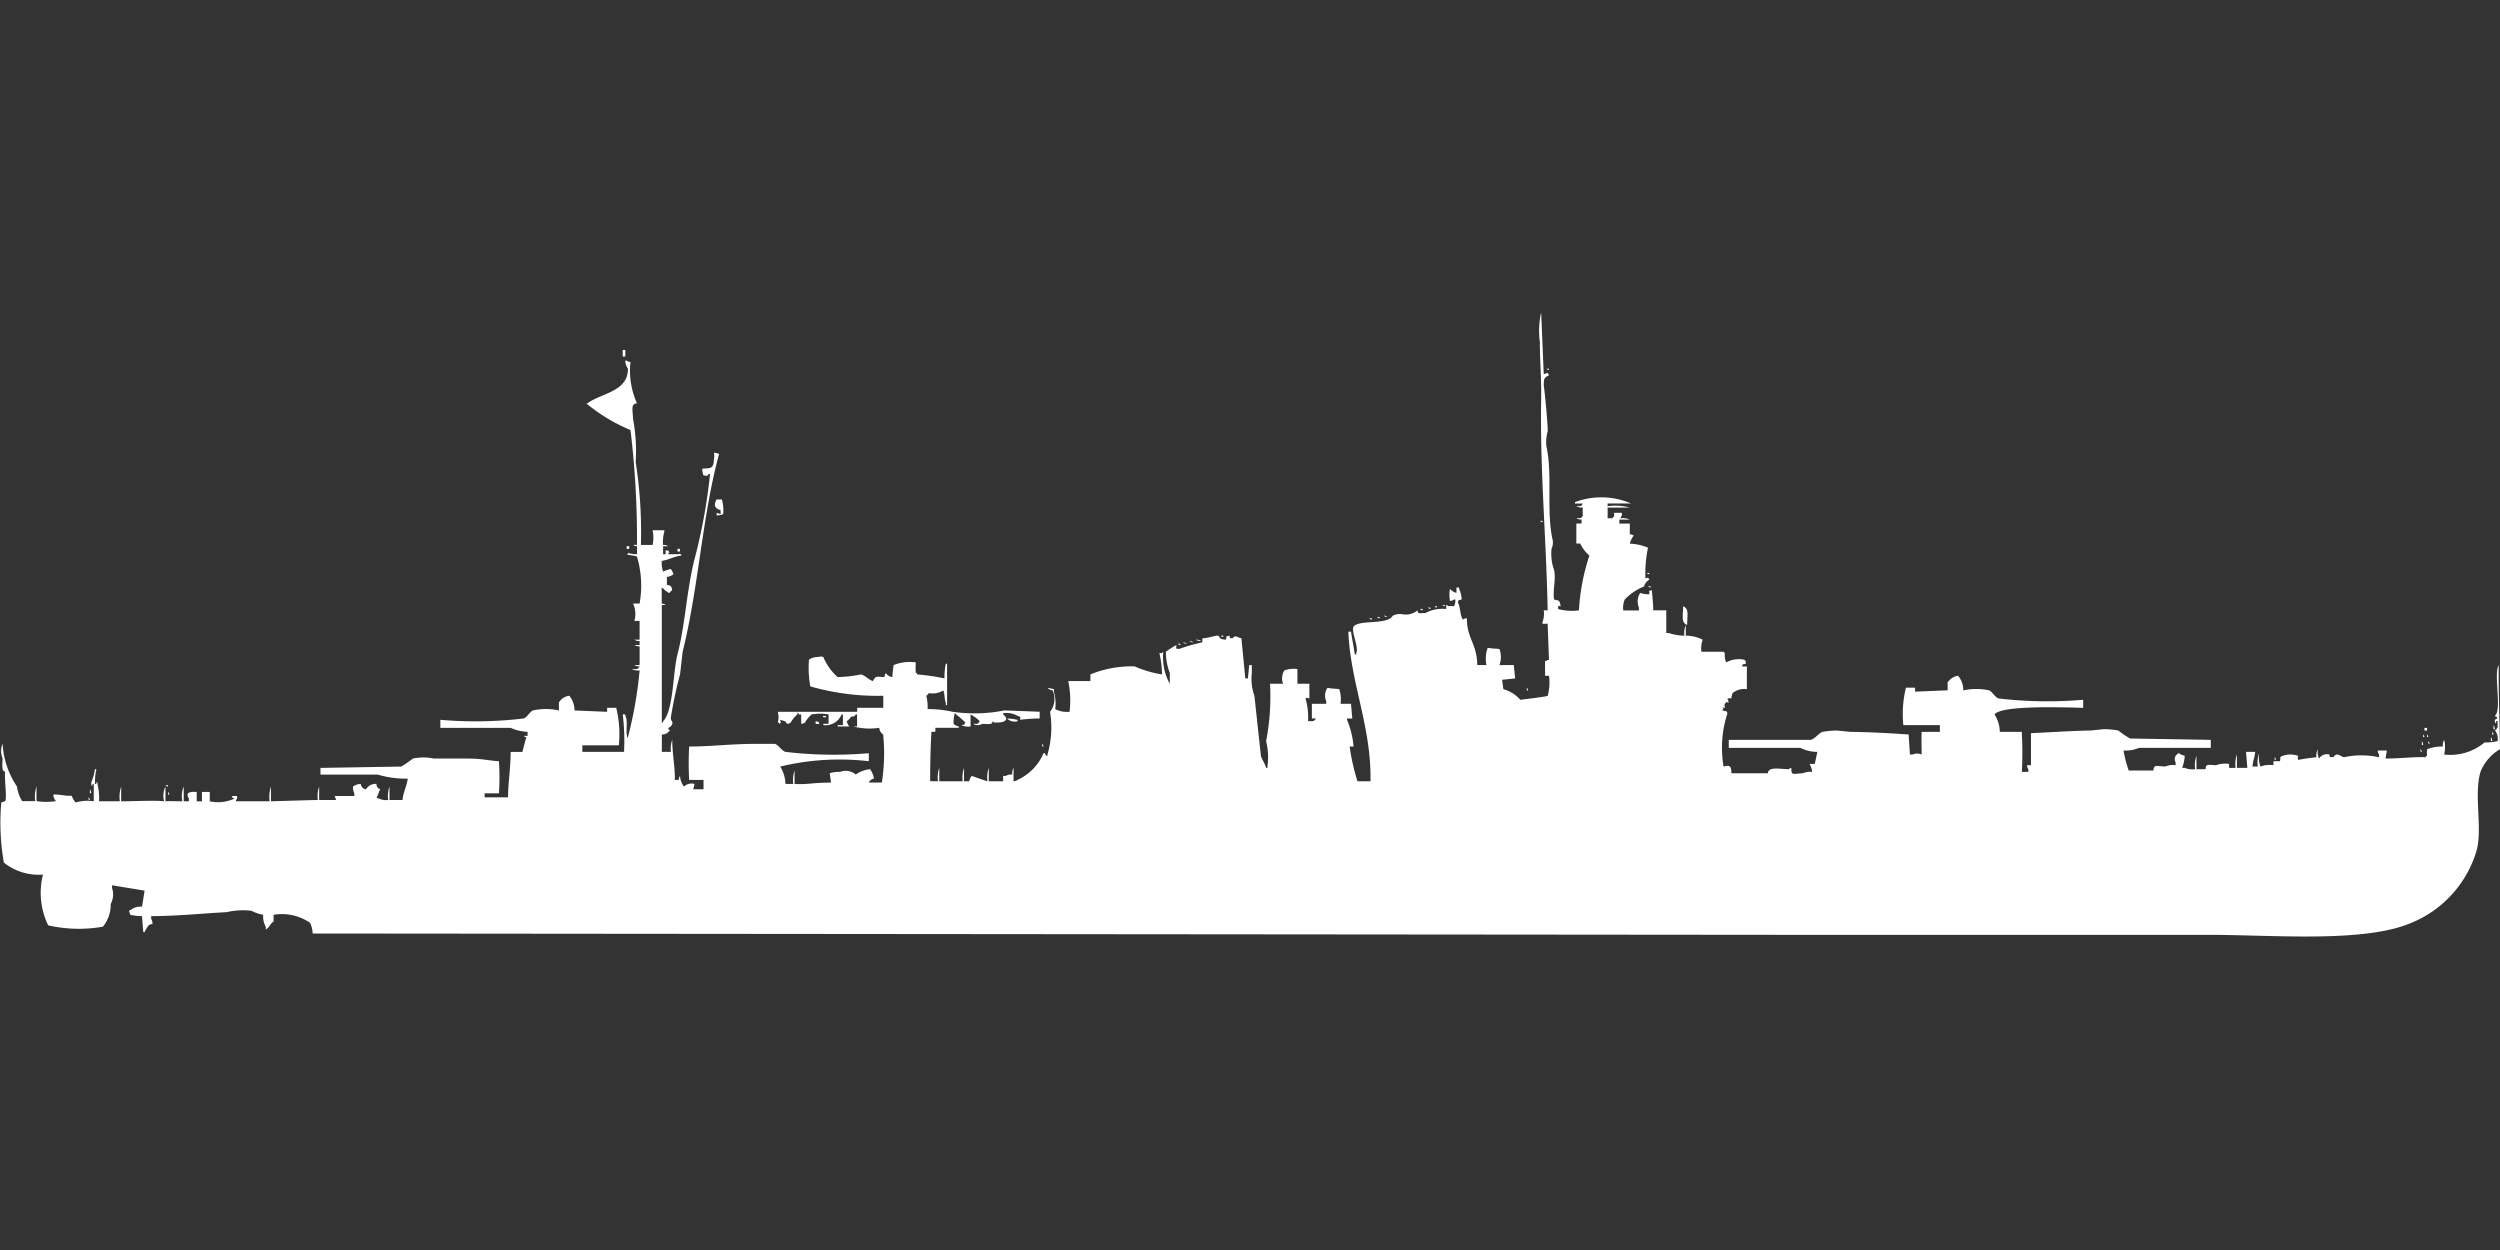 <svg width="80" height="40" viewBox="0 0 80 40" fill="#fff" xmlns="http://www.w3.org/2000/svg"><rect x="0" y="0" width="80" height="40" fill="#333333" stroke="none"/><path id="unit" fill-rule="evenodd" clip-rule="evenodd" d="M50.526,19.53a6.8,6.8,0,0,1,.334-1.752,1.135,1.135,0,0,1-.292-0.385H50.443V16.752H50.61V16.624a0.264,0.264,0,0,1-.167-0.043c0.157-.006.147,0.02,0.209-0.085a1.259,1.259,0,0,1,0-.256,0.342,0.342,0,0,1-.209-0.043c0.157-.006.147,0.02,0.209-0.085H50.4V16.068a2.394,2.394,0,0,1,1.793.043h-0.75V16.2a1.705,1.705,0,0,1,.709.043H51.444v0.342H51.61V16.539h0.042V16.41H51.9V16.5a0.156,0.156,0,0,0-.042.085,0.528,0.528,0,0,1,.292.043H51.819v0.128h0.334v0.342a0.2,0.2,0,0,1,.125.043,0.711,0.711,0,0,0-.125.256,1.729,1.729,0,0,1,.584.128,3.959,3.959,0,0,0-.083.983c0.122-.017.052-0.07,0.125,0.043a0.326,0.326,0,0,0-.167.214,1.727,1.727,0,0,0-.625.427,0.692,0.692,0,0,0-.042.342h0.5V19.444a0.507,0.507,0,0,1,.042-0.47,0.879,0.879,0,0,0,.292.043c0.008-.154-0.062-0.089.083-0.128,0,0.093.041,0.383,0.042,0.641h0.417v0.726H53.4a1.6,1.6,0,0,0,.5.085A0.677,0.677,0,0,1,53.945,20v0.342a1.205,1.205,0,0,1,.542.128,0.811,0.811,0,0,0-.042.385h0.709a0.12,0.12,0,0,0,.042.043,0.566,0.566,0,0,0,.042.3,0.828,0.828,0,0,1,.584-0.085,0.12,0.12,0,0,0,.042.043v0.085c-0.135.035-.064-0.021-0.125,0.085H55.9v0.727a0.586,0.586,0,0,0-.459.128,1.087,1.087,0,0,0-.042.171c-0.083,0-.012-0.044-0.083,0H55.279l0.042,0.128c-0.109,0-.037-0.055-0.125.043-0.029.066-.005,0.006,0,0.128-0.083,0-.012-0.044-0.083,0h0.042l-0.042.085h0.042c0.072,0.065.054-.05,0.125,0.085a3.527,3.527,0,0,0-.125,1.709c0.179-.046.246-0.048,0.25,0.214h1.167c0.014-.216.355-0.139,0.667-0.128a0.15,0.15,0,0,1,.083-0.043c0,0.257.045,0.185,0.375,0.171a0.538,0.538,0,0,1,.292-0.043,0.658,0.658,0,0,0-.083-0.256h0.167l0.083-.385a1.175,1.175,0,0,1-.542-0.128H55.321V23.675h2.626c0.141-.042.251-0.213,0.375-0.256a3.093,3.093,0,0,1,.459-0.043L59.2,23.419c0.666,0.008,1.307.046,1.876,0.085l0.042,0.641H61.2a0.362,0.362,0,0,1,.292,0c0-.323-0.01-0.445,0-0.726h0.584V23.205H60.907a3.548,3.548,0,0,1,.083-1.2h0.292v0.128l1.042-.043V21.838a0.484,0.484,0,0,1,.334-0.214,0.7,0.7,0,0,1,.167.47,1.878,1.878,0,0,1,.834,0c0.089,0.04.186,0.219,0.292,0.256a13.425,13.425,0,0,0,2.71.043V22.65c-0.614-.013-2.638-0.09-2.835.214a1.038,1.038,0,0,1,.167.556H64.7V23.5a11.828,11.828,0,0,1,0,1.2h0.208V24.615a0.222,0.222,0,0,1-.042-0.128h0.125c0-.434,0-0.616,0-1.026,0.547-.022,1.183-0.071,1.918-0.085l0.417-.043a2.712,2.712,0,0,1,.459.043,3.179,3.179,0,0,0,.375.256l2.585,0.043v0.256H68.452a1.1,1.1,0,0,1-.5.085,4.036,4.036,0,0,0,.167.641h0.792c0.007-.2.088-0.141,0.375-0.128a0.645,0.645,0,0,1,.334-0.043V24.4a0.23,0.23,0,0,1,0-.214c0.031-.037.052-0.048,0.083-0.085a0.141,0.141,0,0,1,.083.043l0.125,0.043a1.23,1.23,0,0,1-.083.385h0.083a0.644,0.644,0,0,0,.334.043,0.92,0.92,0,0,1,.042-0.427v0.427h0.292c0.006-.179.072-0.139,0.334-0.128a0.87,0.87,0,0,1,.417-0.043c0,0.166-.027.127,0.209,0.128a0.92,0.92,0,0,1,.042-0.427v0.427h0.334l-0.042-.513h0.292c-0.016.213-.07,0.243-0.083,0.47h0.167a0.92,0.92,0,0,1,.042-0.427,0.921,0.921,0,0,0,.042.427,0.871,0.871,0,0,1,.417-0.043V24.359h0.209c0.031-.144-0.026-0.123.083-0.171a0.741,0.741,0,0,1,.5,0,0.146,0.146,0,0,0,0,.128c0.224-.041.338-0.056,0.584-0.085a0.461,0.461,0,0,1,.042-0.256,0.566,0.566,0,0,0,.042.3,0.292,0.292,0,0,1,.334-0.128c0.016,0.108-.024.067,0.125,0.085,0.111-.176.214-0.034,0.334,0a2.65,2.65,0,0,1,1.126,0V24.145a0.221,0.221,0,0,1-.042-0.128h0.292l-0.042.256c0.487,0,.882-0.056,1.292-0.043V24.188h0.042a0.494,0.494,0,0,1,0-.214,1.313,1.313,0,0,1,.5-0.085,0.365,0.365,0,0,1,.042-0.214,1.015,1.015,0,0,1,0,.47,1.708,1.708,0,0,0,1.292-.385,1.806,1.806,0,0,0,.417-0.043,0.431,0.431,0,0,0-.083-0.342c0.109-.105.085-0.082,0.083-0.3H79.875V23.12c-0.032.082-.042-0.086-0.042-0.086,0.1-.055.028,0.018,0.083-0.085a0.142,0.142,0,0,1-.083-0.043c0.241-.168-0.048-1.329.125-1.624-0.007,1.084.031,1.756,0.042,2.692a1.475,1.475,0,0,0-.625.727c-0.218.751,0.072,1.8-.125,2.521a3.6,3.6,0,0,1-2.084,2.308c-1.513.65-4.409,0.385-6.5,0.385H57.155l-47.15-.043a0.865,0.865,0,0,0-.083-0.342,1.589,1.589,0,0,0-1.167-.256v0.214c-0.123.079-.123,0.188-0.25,0.256V29.658a0.673,0.673,0,0,1-.083-0.385,1.267,1.267,0,0,1-.375-0.128,2.346,2.346,0,0,0-.792.043c-0.883.05-1.579,0.125-2.418,0.128V29.4a0.294,0.294,0,0,1,.042.171,0.2,0.2,0,0,0-.125.043,0.8,0.8,0,0,0-.125.214H4.586l-0.042-.513a1.579,1.579,0,0,1-.375-0.043l-0.042-.128L4.211,29.1a0.482,0.482,0,0,1,.334-0.085L4.627,28.5l-1.042-.171v0.085a0.648,0.648,0,0,1-.042.513,1.11,1.11,0,0,1-.25.727,4.434,4.434,0,0,1-1.751-.043,2.383,2.383,0,0,1-.167-1.624,1.776,1.776,0,0,1-1.251-.385,7.384,7.384,0,0,1-.083-1.923l0.125-.043c0.064-.123-0.037-0.75,0-0.94-0.117-.019-0.092-0.182-0.083-0.427a0.606,0.606,0,0,1,0-.47,2.713,2.713,0,0,0,.459,1.367,1.223,1.223,0,0,0,.167.47H1.126a1.046,1.046,0,0,1,.042-0.47v0.47a2.067,2.067,0,0,0,.625,0,0.279,0.279,0,0,1-.083-0.214c0.292,0.006.336,0.05,0.584,0.043a0.743,0.743,0,0,0,.125.214A1.35,1.35,0,0,1,3,25.641V25.086H2.96v0.043c-0.032.082-.042-0.085-0.042-0.085a1.78,1.78,0,0,0,.125-0.47v0.043H3.085a1.635,1.635,0,0,0-.042.47H3.085V25.043c0.032-.082.042,0.085,0.042,0.085a1.7,1.7,0,0,1,.042.513H3.835a1.046,1.046,0,0,1,.042-0.47v0.47c0.446,0,1.062-.035,1.376,0a0.657,0.657,0,0,1,.042-0.47v0.47c0.172-.009.292,0,0.542,0a0.766,0.766,0,0,1,.042-0.47v0.47H6.045V25.556c-0.106-.186-0.014-0.226.25-0.214v0.3H6.462v-0.3h0.25v0.3A1.241,1.241,0,0,0,7.5,25.556c-0.1-.055-0.028.018-0.083-0.085H7.587v0.085a0.155,0.155,0,0,0-.042.085H8.629a1.046,1.046,0,0,1,.042-0.47v0.47l1.5-.043a0.919,0.919,0,0,1,.042-0.427V25.6h0.542l-0.042-.128h0.625V25.385a0.414,0.414,0,0,1-.042-0.214,0.429,0.429,0,0,1,.25-0.085,0.182,0.182,0,0,0,.167.171,0.351,0.351,0,0,1,.334-0.171,0.167,0.167,0,0,0,.125.171c-0.063.087-.071,0.209-0.125,0.256a0.15,0.15,0,0,0,.083.043,0.54,0.54,0,0,0,.292.043,0.921,0.921,0,0,1,.042-0.427V25.6h0.417c0.022-.258.13-0.416,0.167-0.684a3.168,3.168,0,0,1-.959-0.128H10.255V24.573l2.585-.043a4.21,4.21,0,0,0,.375-0.256,1.594,1.594,0,0,1,.667,0h1.084c0.453,0,.617.058,1,0.086a7.73,7.73,0,0,1,0,1.026H15.508v0.128h0.75c0-.48.081-0.895,0.083-1.453h0.375l0.125-.47a0.142,0.142,0,0,1-.083-0.043h0.125V23.419a1.423,1.423,0,0,1-.542-0.128H14.091V23.034a13.009,13.009,0,0,0,2.668-.043c0.105-.037.2-0.217,0.292-0.256a1.9,1.9,0,0,1,.834,0V22.479a0.437,0.437,0,0,1,.334-0.214,0.765,0.765,0,0,1,.167.47l1.042,0.043V22.65h0.292a3.58,3.58,0,0,1,.083,1.2H18.635V24.06h1.334a6.837,6.837,0,0,0-.042-1.2H20.01v0.043c0.1,0.162-.014.566,0.083,0.727V23.59a13.157,13.157,0,0,0,.375-2.137,0.431,0.431,0,0,1-.25-0.043c0.163,0,.188.021,0.25-0.085a0.265,0.265,0,0,1-.167-0.043h0.167v-0.6a0.265,0.265,0,0,1-.167-0.043h0.167V20.513A0.264,0.264,0,0,1,20.3,20.47h0.167v-0.6H20.3a0.8,0.8,0,0,0-.042-0.556h0.209a3.258,3.258,0,0,0-.083-1.5c-0.068-.043-0.266-0.041-0.334-0.085h0.042V17.692a0.874,0.874,0,0,0,.292.043V17.479a0.2,0.2,0,0,1-.125-0.043h0.125a29.349,29.349,0,0,0-.208-3.675,5.525,5.525,0,0,1-1.417-.855H18.8c0.424-.324,1.309-0.369,1.292-1.111a0.452,0.452,0,0,1-.083-0.256h0.042a0.209,0.209,0,0,0,.125.043,2.532,2.532,0,0,0,.208,1.325c-0.207.013-.137,0.206-0.125,0.513a5.512,5.512,0,0,1,.083,1.368,14.543,14.543,0,0,1,.167,2.65h0.375a1.188,1.188,0,0,0,0-.47h0.375v0.043a1.243,1.243,0,0,0-.042.427,0.264,0.264,0,0,1,.167.043H21.219v0.256H21.3V17.607c0.135,0.035.064-.021,0.125,0.085H21.386v0.043H21.72c0.04-.011.016-0.034,0.042,0H21.8v0.043c-0.245.03-.382,0.133-0.625,0.171a1.032,1.032,0,0,0,.042.342,1.44,1.44,0,0,1,.25-0.085,0.65,0.65,0,0,1,.083.171,0.436,0.436,0,0,1-.209.085v0.256a0.2,0.2,0,0,1,.125.043,0.221,0.221,0,0,1,.042.128,0.257,0.257,0,0,0-.083.085,0.142,0.142,0,0,1-.083-0.043c-0.1-.052-0.064-0.075-0.167-0.128v0.513a0.2,0.2,0,0,1,.125.043H21.178c0,1.3,0,2.287,0,3.761h0.042V23.077c0.332-.328.312-1.573,0.459-2.137,0.253-.971.288-2.017,0.542-3.034a17.635,17.635,0,0,0,.5-2.735H22.679c-0.1.1-.015,0.047-0.167,0.043A0.689,0.689,0,0,1,22.47,15c0.233-.028.367,0.034,0.375-0.3a0.477,0.477,0,0,0,0-.214,0.518,0.518,0,0,1,.167.043c-0.529,1.9-.66,4.3-1.167,6.325l-0.083.726a12.994,12.994,0,0,0-.292,1.367c-0.017.132,0.075,0.135,0.042,0.214a0.184,0.184,0,0,1-.125.128v0.043c0.027,0.044.091,0.009,0.042,0.043a0.28,0.28,0,0,1-.25.128V24.06H21.47a0.8,0.8,0,0,1,.042-0.385c0,0.447.091,0.866,0.083,1.282H21.72a0.21,0.21,0,0,1,.042-0.128,0.591,0.591,0,0,0,.125.342,0.347,0.347,0,0,1,.334-0.085,0.55,0.55,0,0,1-.042.171h0.334v-0.3H22.053a9.544,9.544,0,0,1,0-1.068c0.7,0,1.355-.086,2.126-0.085H24.8c0.113,0.04.211,0.215,0.334,0.256a13.14,13.14,0,0,0,2.668.043v0.256a8.1,8.1,0,0,0-2.835.171,1.093,1.093,0,0,1,.167.556h0.25a0.92,0.92,0,0,1,.042-0.427v0.427c0.412,0.025.567-.042,1.167-0.043l-0.042-.3a1.018,1.018,0,0,1,.334-0.043,0.493,0.493,0,0,1,.5.085,0.944,0.944,0,0,1,.459-0.171,0.825,0.825,0,0,1,.125.3,0.227,0.227,0,0,0-.167.128h0.417a5.982,5.982,0,0,0,.042-1.538,0.28,0.28,0,0,1-.125-0.214,2.079,2.079,0,0,1-.834-0.043h0.125V22.863H27.389c-0.086.105-.058,0.031-0.167,0.085a0.374,0.374,0,0,1-.125.128,0.359,0.359,0,0,0,.083.171H26.806V23.205h0.167V22.863H26.931a0.557,0.557,0,0,1-.584.342V23.162h0.167v-0.3a1.469,1.469,0,0,0-.542,0,0.9,0.9,0,0,0-.209.257,0.209,0.209,0,0,1-.125.043v-0.3H25.555V22.821c-0.042-.042-0.041.042-0.042,0.043a0.9,0.9,0,0,0-.209.257,0.209,0.209,0,0,1-.125.043c-0.03-.09-0.075-0.09-0.209-0.128,0,0.135.071,0.057-.042,0.128V23.12H24.888a0.616,0.616,0,0,0,0-.342h2.543V22.65h0.834V22.265a7.818,7.818,0,0,1-2.335-.3,3.234,3.234,0,0,1-.042-0.855,0.473,0.473,0,0,1,.292-0.085,0.228,0.228,0,0,1,.167,0,1.751,1.751,0,0,0,.458.641,4.137,4.137,0,0,0,.75-0.085c0.166,0.054.215,0.155,0.375,0.214,0.105-.176.1-0.141,0.375-0.128a0.21,0.21,0,0,1,.042-0.128,0.292,0.292,0,0,0,.208.128,3.787,3.787,0,0,1,.042-0.385,1.375,1.375,0,0,1,.709-0.085,2.032,2.032,0,0,0,0,.342h0.042v0.043a6.58,6.58,0,0,1,.875.128,2.187,2.187,0,0,1,.042-0.47h0.042v1.325H30.266V22.479c-0.047-.079-0.034-0.306-0.083-0.385a0.631,0.631,0,0,1-.459.085,0.259,0.259,0,0,1-.083.085,1.437,1.437,0,0,1,.042.427,3.468,3.468,0,0,1,.792.085,4.906,4.906,0,0,0,1.668-.043l1.126,0.043v0.214a5.86,5.86,0,0,0-.625.043c0-.116.055-0.069-0.083-0.128a0.758,0.758,0,0,0-.459-0.085v0.043c0.209,0.165.064,0.277-.292,0.257a0.119,0.119,0,0,0-.042-0.043c-0.018.115-.1,0.094-0.334,0.086a0.275,0.275,0,0,1-.292,0c0.157-.006.147,0.02,0.208-0.086a1.148,1.148,0,0,0-.292-0.214v0.385a0.529,0.529,0,0,1-.292-0.043c0.135-.035.064,0.021,0.125-0.085a3.259,3.259,0,0,0-.292-0.257,0.12,0.12,0,0,0-.042-0.043,0.956,0.956,0,0,0-.042.342,0.3,0.3,0,0,0,.167.085v0.043h-0.75v0.128H29.807c-0.031.466-.041,1.05-0.042,1.581h0.25a0.921,0.921,0,0,1,.042-0.427V25h0.75a0.92,0.92,0,0,1,.042-0.427V25h0.167a0.294,0.294,0,0,1,.083-0.171s0.445,0.16.5,0.171a0.92,0.92,0,0,1,.042-0.427V25H32.1V24.829h0.083a0.354,0.354,0,0,1,.209-0.043,0.364,0.364,0,0,1,.042-0.214V25a0.2,0.2,0,0,0,.125-0.043,1.636,1.636,0,0,0,.834-0.855h0.042s0.055,0.123.083,0.085V24.145a3.059,3.059,0,0,0,.083-1.367,0.664,0.664,0,0,0,.083-0.684,0.281,0.281,0,0,1-.167-0.085l0.208,0.043v0.085a1.321,1.321,0,0,1,.042.555,0.83,0.83,0,0,0,.459.085,3.017,3.017,0,0,0-.042-0.983h0.709V21.581a3.452,3.452,0,0,1,1.417-.256,3.488,3.488,0,0,0,.875.256A3.125,3.125,0,0,0,37.1,20.9h0.083a0.12,0.12,0,0,1,.042-0.043,1.767,1.767,0,0,0,.209,1.026V21.539a1.871,1.871,0,0,1-.125-0.684,3.512,3.512,0,0,1,.333-0.214c0.008,0.154-.062.089,0.083,0.128a5.736,5.736,0,0,1,.75-0.214V20.427c0.175-.006.446-0.1,0.5-0.085,0.1,0.03-.029.105,0.25,0.128,0.053-.124-0.047-0.088.125-0.128,0.016,0.112-.031.056,0.083,0.085,0.079-.067.086-0.081,0.167-0.043l0.125,0.043,0.125,1.282h0.083l0.042-.427h0.083v0.256a1.623,1.623,0,0,0,.083.727l0.208,1.923c0.037,0.128.128,0.237,0.167,0.385h0.042V24.53a2.149,2.149,0,0,0-.042-0.812,7.617,7.617,0,0,0,.125-1.838h0.417a0.488,0.488,0,0,1,.042-0.427,0.868,0.868,0,0,1,.417-0.043v0.47H41.9v0.47c-0.094-.017-0.045-0.039-0.125,0a2.133,2.133,0,0,1,.083.726c0.163,0,.188.021,0.25-0.085H41.98v-0.47h0.459V22.436a0.44,0.44,0,0,1,.042-0.427c0.087,0.029.359,0.033,0.375,0.043a1.061,1.061,0,0,1,.042.47h0.334l0.042,0.47H43.106v0.043a2.836,2.836,0,0,1,.208.855H43.189A6.819,6.819,0,0,0,43.439,25h0.417c0.029-1.765-.639-3.126-0.709-4.786h0.083l0.125,0.727H43.4V20.9c0.095-.187-0.176-0.7-0.083-0.855,0.2-.224,1.073-0.037,1.251-0.342a0.515,0.515,0,0,1,.334-0.043,0.584,0.584,0,0,0,.459-0.128c0.012,0.113.034,0.089,0.25,0.085a1.145,1.145,0,0,1,.667-0.128V19.359h0.042V19.4a0.743,0.743,0,0,1,.208,0,0.377,0.377,0,0,0,.042-0.214H46.524a0.209,0.209,0,0,1-.125.043,1.048,1.048,0,0,1,0-.385,0.383,0.383,0,0,0,.208.128V18.8h0.083v0.043a0.85,0.85,0,0,1,.083.342c-0.135.035-.064-0.021-0.125,0.085,0.092,0.148.065,0.421,0.167,0.556a0.21,0.21,0,0,1,.125-0.043c0,0.66.319,0.794,0.334,1.5h0.292a1.019,1.019,0,0,1,.042-0.556c0.087,0.029.359,0.032,0.375,0.043a0.757,0.757,0,0,1,0,.513h0.459l0.042,0.427-0.417.043,0.042,0.3a1.127,1.127,0,0,1,.542.342c0.067-.013.834-0.1,0.875-0.128a1.586,1.586,0,0,0,.042-0.641H49.442v-0.47l0.125-.043-0.042-1.154H49.359V19.915A0.809,0.809,0,0,0,49.4,19.53h0.125c-0.044-2.3-.247-4.479-0.208-6.709,0.012-.728-0.042-1.24-0.042-1.88A2.634,2.634,0,0,1,49.317,10q0.042,0.983.083,1.966c0.139-.009.1-0.092,0.167,0.043-0.153.078-.168,0.1-0.167,0.342,0.018,0.029.145,1.349,0.125,1.453a1.305,1.305,0,0,0-.042.47c0.208,0.931-.013,2.093.208,3.034a0.537,0.537,0,0,1-.042.256,1.573,1.573,0,0,0,.083.684c0.063,0.268-.051.666,0,0.94,0.175,0.028.179,0.036,0.209,0.214-0.083,0-.012-0.044-0.083,0a0.46,0.46,0,0,1,0,.085A1.6,1.6,0,0,0,50.526,19.53ZM19.927,11.2H20.01V11.41H19.927V11.2Zm29.557,0.6h0.083v0.043A0.142,0.142,0,0,1,49.484,11.795ZM22.929,15.983H23.1a1.285,1.285,0,0,1,.042.47,0.641,0.641,0,0,1-.208.043V16.41l0.125,0.043V16.325C22.836,16.257,22.85,16.137,22.929,15.983Zm26.347,0.684h0.083v0.043A0.142,0.142,0,0,1,49.276,16.667Zm-29.224.812h0.083v0.085H20.052V17.479Zm1.626,0.085h0.083V17.65H21.678V17.564Zm31.016,0.769h0.083v0.043A0.142,0.142,0,0,1,52.694,18.333Zm0.042,0.427h0.083V18.8A0.141,0.141,0,0,1,52.736,18.761Zm-6.587.6h0.083V19.4A0.142,0.142,0,0,1,46.149,19.359ZM45.9,19.4h0.083v0.043A0.142,0.142,0,0,1,45.9,19.4Zm7.963,0c0.182,0.084.135,0.236,0.125,0.6C53.8,19.916,53.852,19.764,53.861,19.4Zm-8.171.043h0.083v0.043A0.142,0.142,0,0,1,45.691,19.444Zm-0.25.043h0.083V19.53A0.142,0.142,0,0,1,45.44,19.487Zm-1.167.214a0.2,0.2,0,0,1,.125.043A0.2,0.2,0,0,1,44.273,19.7Zm-0.209.043h0.083v0.043A0.142,0.142,0,0,1,44.065,19.744Zm-0.25.043H43.9v0.043A0.142,0.142,0,0,1,43.815,19.786Zm-4.753.556h0.083v0.043A0.142,0.142,0,0,1,39.062,20.342Zm-0.792.128a0.264,0.264,0,0,1,.167.043A0.264,0.264,0,0,1,38.27,20.47Zm-0.208.043a0.2,0.2,0,0,1,.125.043A0.2,0.2,0,0,1,38.062,20.513Zm-0.209.043a0.2,0.2,0,0,1,.125.043A0.2,0.2,0,0,1,37.853,20.556Zm-0.167.043H37.77v0.043A0.141,0.141,0,0,1,37.686,20.6Zm11.173,1.41a0.156,0.156,0,0,1,.042.085H48.859V22.009Zm-22.512.9H26.43v0.043H26.389C26.36,22.954,26.308,22.951,26.347,22.906Zm5.878,0.085a1.382,1.382,0,0,1,.334.043v0.043A0.348,0.348,0,0,1,32.225,22.992Zm-6.128.085c0.135,0.035.064-.021,0.125,0.086H26.1V23.077Zm53.695,0.128a0.222,0.222,0,0,1,.042.128H79.792V23.205Zm-2.21.085h0.083v0.085H77.582V23.291Zm2.168,0.128a0.155,0.155,0,0,1,.042.085H79.75V23.419ZM77.54,23.5a0.155,0.155,0,0,1,.042.085H77.54V23.5Zm0.125,0a0.155,0.155,0,0,1,.042.085H77.665V23.5Zm2.043,0.085a0.223,0.223,0,0,1,.042.128H79.708V23.59Zm-2.21.128a0.222,0.222,0,0,1,.042.128H77.5V23.718Zm0.208,0a0.156,0.156,0,0,1,.042.085H77.707V23.718ZM33.351,23.8a0.156,0.156,0,0,1,.042.085H33.351V23.8Zm44.106,0.171a0.155,0.155,0,0,1,.042.085H77.457V23.974Zm-4.669.256a0.155,0.155,0,0,1,.042.085H72.788V24.231Zm-67.493.9H5.378v0.043A0.141,0.141,0,0,1,5.294,25.128Zm-2.418.128a0.222,0.222,0,0,1,.042.128H2.877V25.256Zm2.5,0.085a0.155,0.155,0,0,1,.042.085H5.378V25.342Zm-2.543.171a0.156,0.156,0,0,1,.042.085H2.835V25.513Z"/></svg>